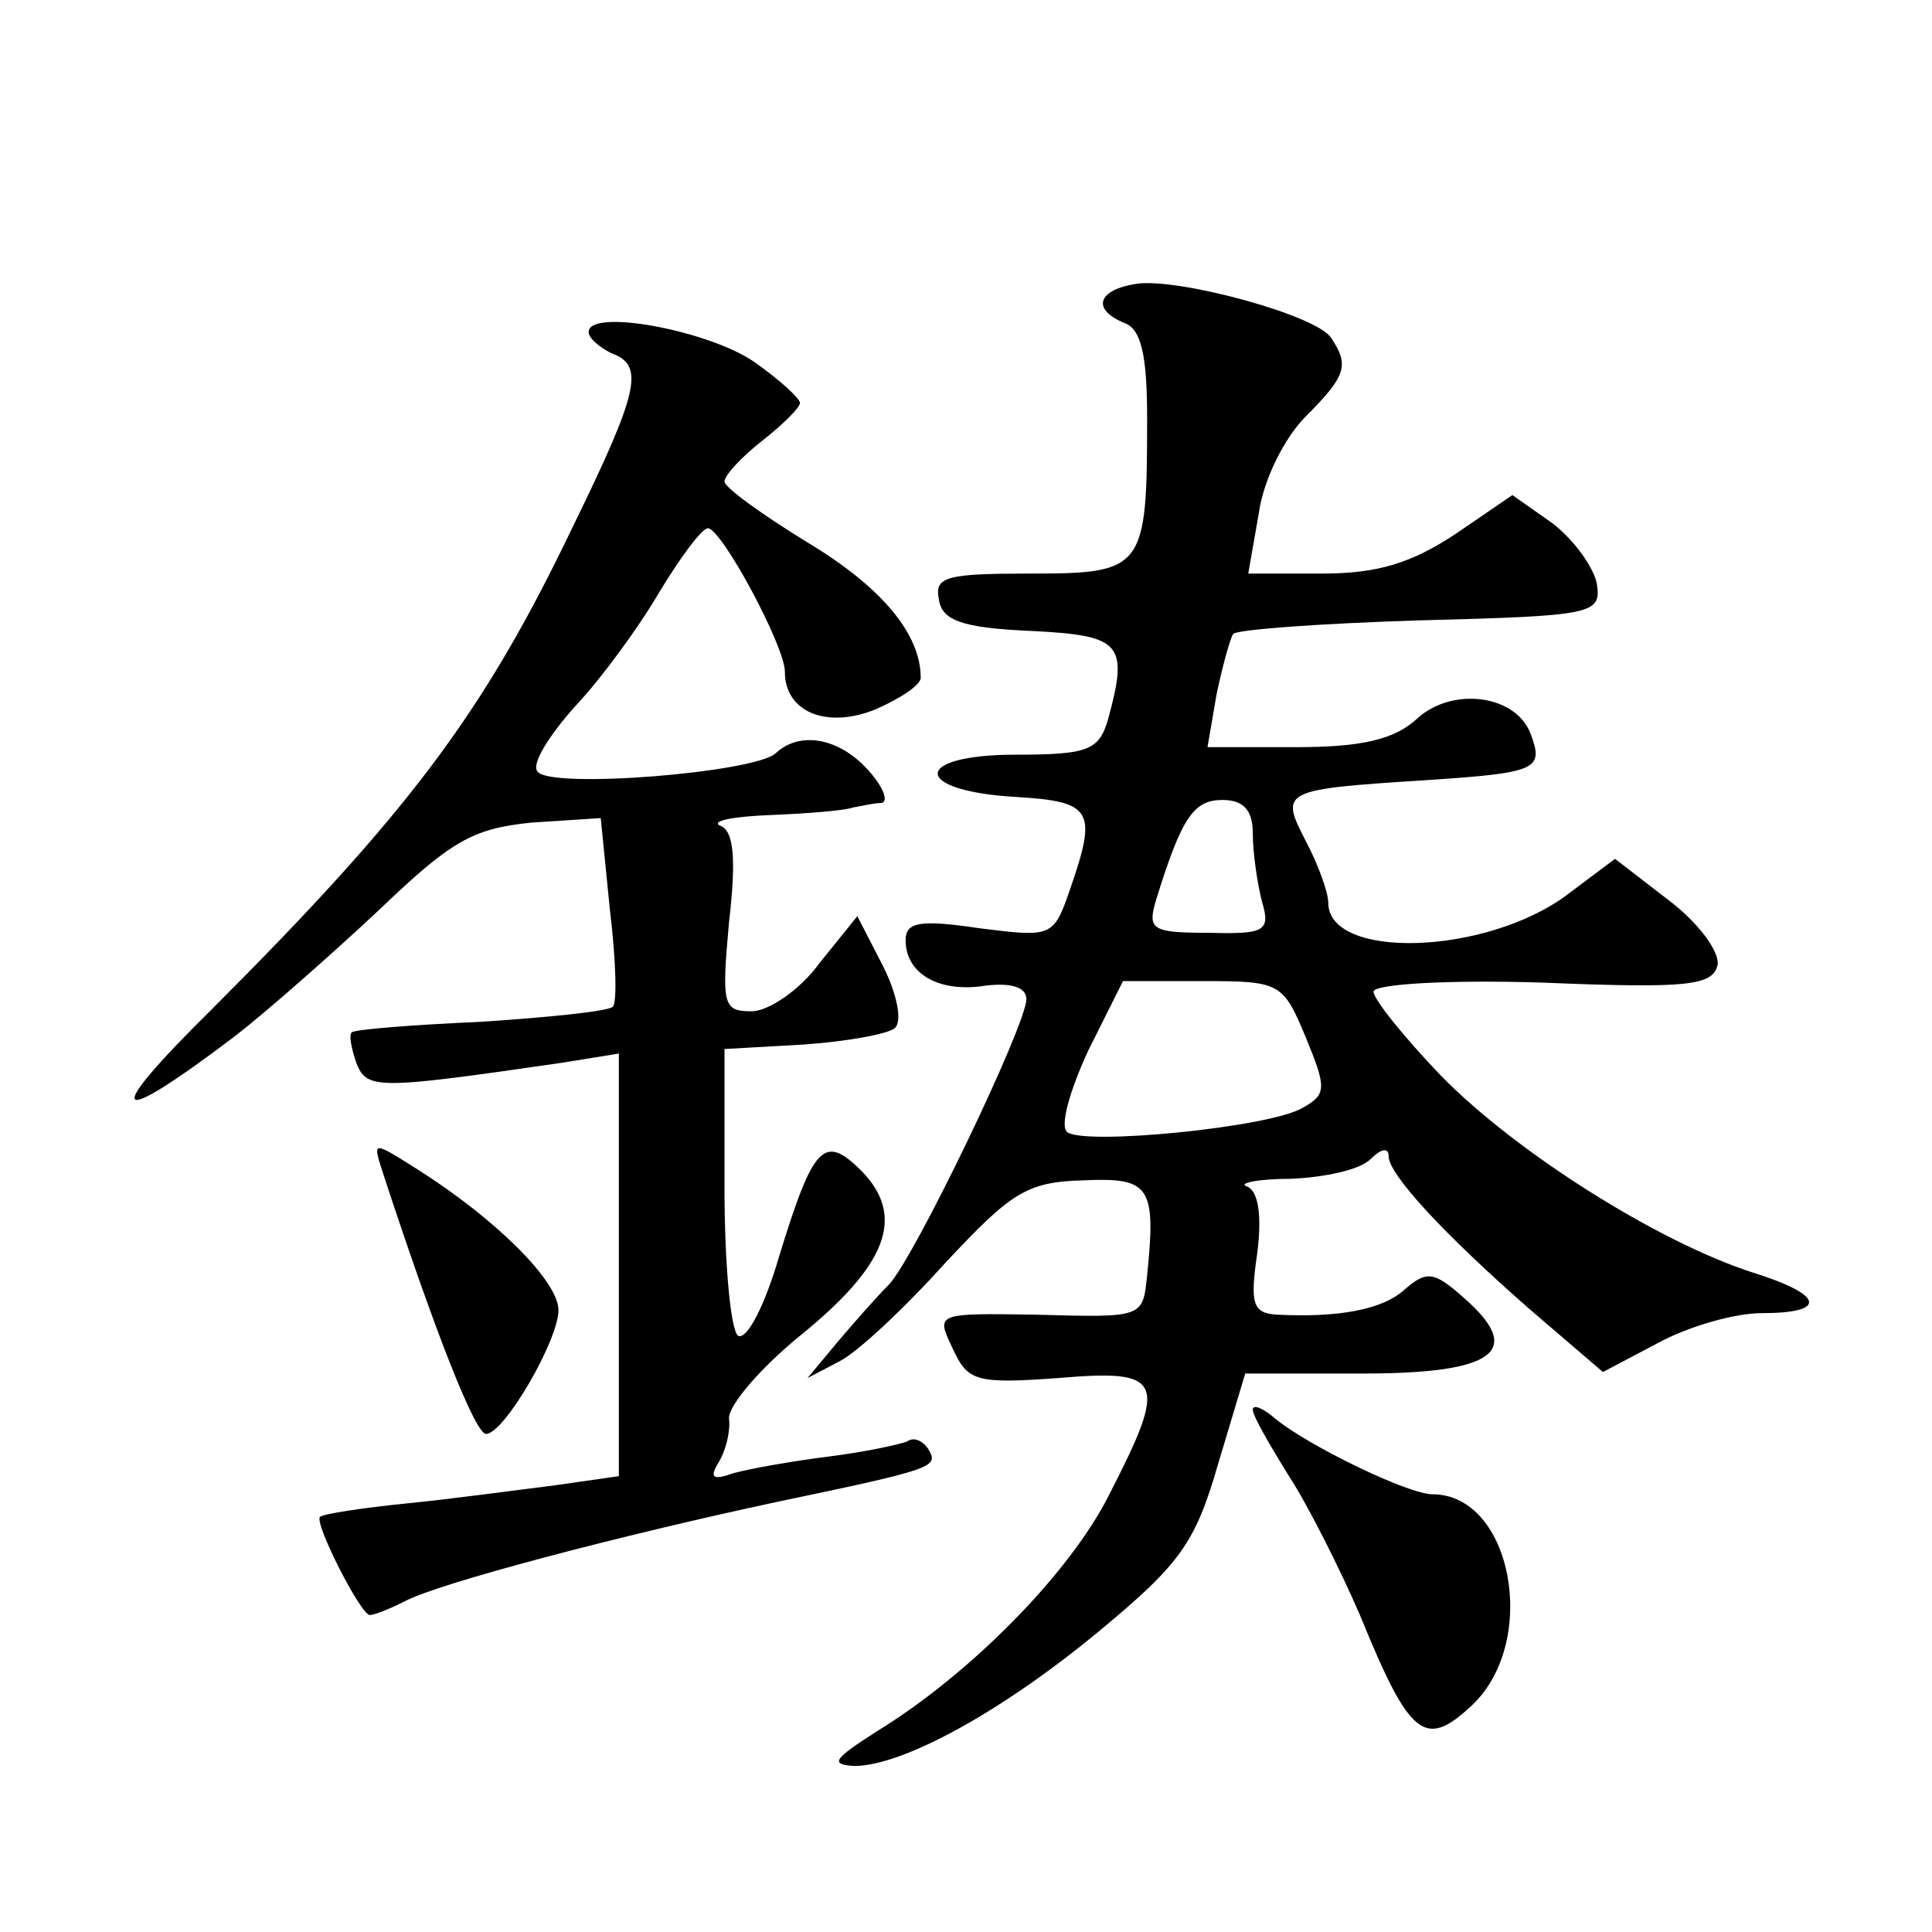 <?xml version="1.0" standalone="no"?>
<!DOCTYPE svg PUBLIC "-//W3C//DTD SVG 20010904//EN"
 "http://www.w3.org/TR/2001/REC-SVG-20010904/DTD/svg10.dtd">
<svg version="1.0" xmlns="http://www.w3.org/2000/svg"
 width="128pt" height="128pt" viewBox="0 0 128 128"
 preserveAspectRatio="xMidYMid meet">
<g transform="translate(0,128) scale(0.1,-0.1)"
fill="#0" stroke="none">
<path d="M753 1092 c-26 -4 -30 -17 -8 -26 11 -4 15 -21 15 -63 0 -100 -2 -103
-77 -103 -56 0 -64 -2 -61 -17 2 -14 15 -19 61 -21 60 -3 65 -8 51 -59 -6 -20 -13
-23 -61 -23 -69 0 -69 -24 0 -28 51 -3 54 -9 36 -61 -11 -32 -12 -32 -60 -26 -40
6 -49 4 -49 -8 0 -22 22 -35 53 -30 17 2 27 -1 27 -9 0 -17 -74 -171 -91 -189 -8
-8 -23 -25 -34 -38 l-20 -24 21 11 c12 6 43 35 70 65 44 47 54 54 92 55 44 2 48
-4 42 -63 -3 -28 -2 -28 -74 -26 -66 1 -66 1 -55 -22 10 -22 15 -24 70 -20 70 6
73 -1 34 -77 -26 -52 -92 -119 -154 -157 -28 -18 -32 -22 -15 -23 32 0 98 36 163
90 53 44 63 58 78 110 l18 60 78 0 c88 0 107 15 67 50 -20 18 -25 18 -39 6 -15
-14 -45 -19 -85 -17 -16 1 -18 7 -13 41 3 24 1 41 -7 44 -6 2 7 5 29 5 23 1 46
6 53 13 7 7 12 8 12 2 0 -12 36 -51 93 -101 l49 -42 36 19 c20 11 51 20 69 20 44
0 42 12 -6 27 -62 20 -156 79 -206 130 -25 26 -45 51 -45 56 0 5 49 8 112 6 97
-4 113 -2 116 12 1 9 -13 28 -33 43 l-35 27 -32 -24 c-54 -40 -158 -43 -158 -5
0 7 -7 26 -15 41 -17 33 -16 34 78 40 76 5 80 7 71 31 -10 26 -52 31 -75 10 -15
-14 -37 -19 -80 -19 l-59 0 6 35 c4 19 9 37 11 40 3 3 59 7 124 9 114 3 120 4 117
24 -2 11 -15 29 -29 40 l-27 19 -38 -26 c-29 -19 -51 -26 -88 -26 l-49 0 7 40 c3
22 17 50 31 64 27 27 29 34 17 52 -9 15 -101 40 -129 36z m77 -364 c0 -13 3 -33
6 -45 6 -20 2 -22 -35 -21 -38 0 -41 2 -35 22 17 55 25 66 44 66 14 0 20 -7 20
-22z m35 -135 c14 -34 14 -38 -2 -47 -22 -13 -145 -25 -156 -16 -5 4 2 28 14 54
l23 46 53 0 c51 0 53 -1 68 -37z M390 1060 c0 -4 7 -10 15 -14 22 -8 19 -24 -26
-116 -59 -123 -108 -188 -239 -319 -73 -72 -67 -80 15 -18 22 17 65 55 96 84 48
46 62 54 101 58 l46 3 6 -60 c4 -33 5 -62 2 -65 -3 -3 -42 -7 -88 -10 -45 -2 -83
-5 -85 -7 -2 -2 0 -11 3 -20 7 -18 13 -18 137 0 l37 6 0 -140 0 -140 -42 -6 c-24
-3 -68 -9 -98 -12 -30 -3 -56 -7 -58 -9 -4 -4 27 -65 33 -65 3 0 13 4 23 9 22 12
144 44 247 66 105 22 107 23 100 35 -4 6 -10 8 -14 5 -5 -2 -28 -7 -52 -10 -24
-3 -52 -8 -63 -11 -14 -5 -16 -3 -10 7 5 8 8 21 7 29 -1 8 20 33 47 55 58 47 70
79 41 109 -25 25 -32 18 -55 -57 -9 -31 -21 -55 -27 -52 -5 4 -9 48 -9 98 l0 92
53 3 c28 2 56 7 60 11 5 5 1 23 -8 41 l-17 33 -25 -31 c-13 -18 -34 -32 -45 -32
-19 0 -20 4 -15 59 5 43 3 61 -6 64 -6 3 8 6 33 7 25 1 50 3 55 5 6 1 14 3 19 3
5 1 1 11 -9 22 -19 21 -45 26 -61 11 -14 -13 -151 -24 -158 -12 -4 5 8 24 25 43
17 18 42 52 56 76 14 23 28 42 32 42 9 0 51 -78 51 -95 0 -27 28 -38 60 -25 16
7 30 16 30 21 0 29 -26 60 -74 89 -31 19 -56 37 -56 41 0 4 11 16 25 27 14 11 25
22 25 25 0 3 -13 15 -30 27 -30 21 -110 36 -110 20z M253 505 c36 -110 62 -175
69 -175 12 0 48 62 48 82 0 19 -41 60 -93 93 -30 19 -30 19 -24 0z M830 346 c0
-4 11 -23 24 -44 13 -20 34 -62 47 -92 33 -81 43 -89 74 -60 45 42 27 140 -26 140
-16 0 -82 32 -104 50 -8 7 -15 10 -15 6z"/>
</g>
</svg>
